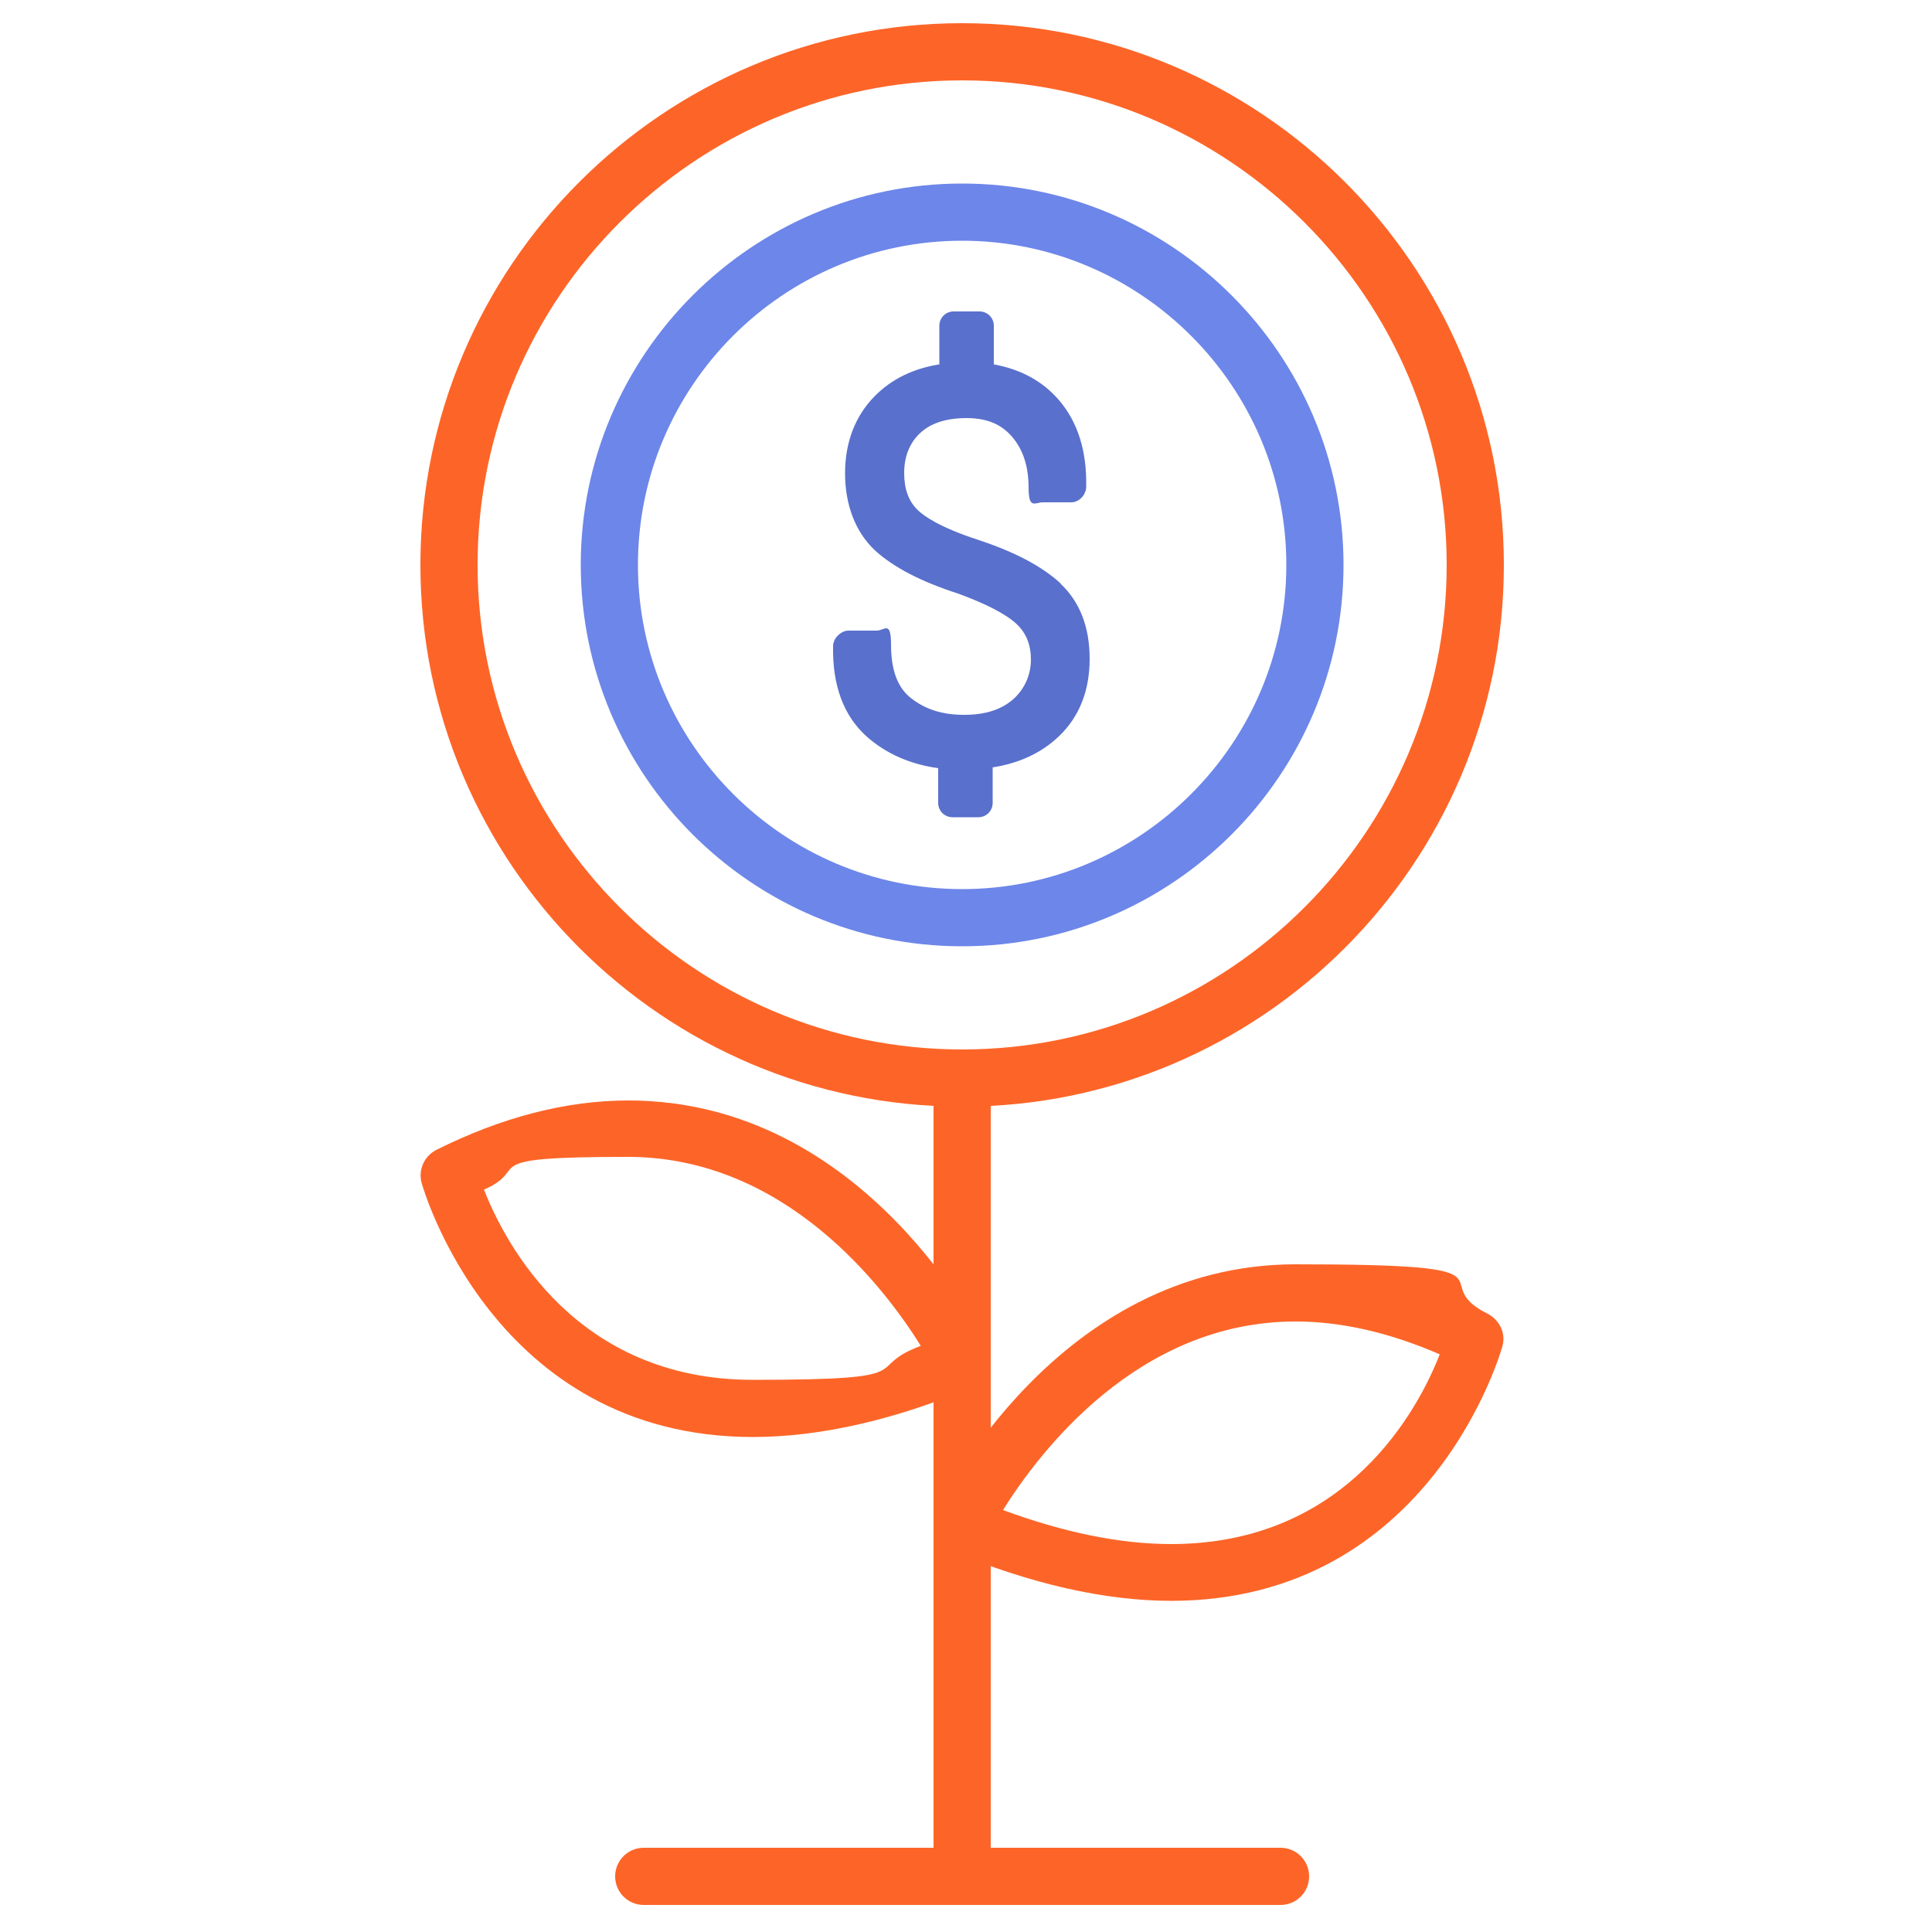 <?xml version="1.0" encoding="UTF-8"?>
<svg xmlns="http://www.w3.org/2000/svg" version="1.1" viewBox="0 0 500 500">
  <defs>
    <style>
      .cls-1 {
        fill: #5970cc;
      }

      .cls-2 {
        fill: #6d86e9;
      }

      .cls-3 {
        fill: #fd6528;
      }
    </style>
  </defs>
  <!-- Generator: Adobe Illustrator 28.7.1, SVG Export Plug-In . SVG Version: 1.2.0 Build 142)  -->
  <g>
    <g id="Layer_1">
      <path class="cls-3" d="M249,286.4c-77.3,0-140.2-62.9-140.2-140.2S171.7,6,249,6s140.2,62.9,140.2,140.2-62.9,140.2-140.2,140.2ZM249,20.8c-69.2,0-125.4,56.3-125.4,125.4s56.3,125.4,125.4,125.4,125.4-56.3,125.4-125.4-56.3-125.4-125.4-125.4Z"/>
      <path class="cls-2" d="M249,244.9c-54.4,0-98.7-44.3-98.7-98.7s44.3-98.7,98.7-98.7,98.7,44.3,98.7,98.7-44.3,98.7-98.7,98.7ZM249,62.3c-46.3,0-83.9,37.7-83.9,83.9s37.7,83.9,83.9,83.9,83.9-37.7,83.9-83.9-37.7-83.9-83.9-83.9Z"/>
      <path class="cls-1" d="M274.5,151c-4.8-4.4-11.7-8.1-21.4-11.3-9.8-3.2-14-6.1-15.7-7.8-2.3-2.3-3.4-5.4-3.4-9.5s1.3-7.6,4-10.2c2.7-2.6,6.7-4,12.1-4s9,1.6,11.8,4.8c2.9,3.4,4.3,7.7,4.3,13.3s1.7,3.7,3.7,3.7h7.4c1.5,0,3-1.2,3.5-2.6.2-.4.3-.9.3-1.4.2-9.3-2.2-16.8-7-22.4-4.2-4.9-9.8-8-16.9-9.3v-10c0-2.1-1.7-3.7-3.7-3.7h-6.7c-2.1,0-3.7,1.7-3.7,3.7v10c-6.9,1.1-12.5,3.9-16.8,8.3-5,5.1-7.6,11.9-7.6,19.9s2.6,15.1,7.7,19.9c4.8,4.4,11.9,8.1,21.5,11.2,7.4,2.7,12.6,5.4,15.3,8,2.4,2.3,3.6,5.3,3.6,9.1s-1.5,7.4-4.4,10.1c-3.1,2.8-7.3,4.2-12.9,4.2s-10-1.4-13.7-4.3c-3.5-2.7-5.2-7.3-5.2-13.8s-1.7-3.7-3.7-3.7h-7.4c-1.4,0-2.9,1.2-3.5,2.4-.2.5-.4,1-.4,1.6-.2,10.3,2.8,18.2,8.8,23.5,5,4.4,11.2,7.1,18.4,8.1v9c0,2.1,1.7,3.7,3.7,3.7h6.7c2.1,0,3.7-1.7,3.7-3.7v-9.2c7-1.1,12.7-3.8,17.2-8.1,5.2-5,7.9-11.7,7.9-20s-2.6-14.9-7.7-19.6h.3Z"/>
      <path class="cls-3" d="M249,493c-4.1,0-7.4-3.3-7.4-7.4v-206.6c0-4.1,3.3-7.4,7.4-7.4s7.4,3.3,7.4,7.4v206.6c0,4.1-3.3,7.4-7.4,7.4Z"/>
      <path class="cls-3" d="M194.9,371.9c-67.4,0-85.6-65.1-85.8-65.8-.9-3.4.7-6.9,3.8-8.5,17-8.5,33.7-12.8,49.7-12.8,61.5,0,91.8,61.6,93,64.2.9,1.8,1,4,.2,5.8-.7,1.9-2.2,3.4-4.1,4.2-20.5,8.6-39.7,12.9-57,12.9h0ZM125.3,308c5.6,14.2,24,49.1,69.5,49.1s27.8-2.9,43.5-8.8c-9.3-14.9-34.9-48.9-75.8-48.9s-24.5,2.9-37.3,8.5h0Z"/>
      <path class="cls-3" d="M303.2,414.3c-17.3,0-36.5-4.4-57-12.9-1.8-.8-3.3-2.3-4.1-4.2-.8-1.9-.6-4,.2-5.8,1.2-2.6,31.5-64.2,93-64.2s32.7,4.3,49.7,12.8c3.1,1.6,4.8,5.1,3.8,8.5-.2.6-18.3,65.8-85.8,65.8h0ZM259.6,390.8c15.7,5.8,30.3,8.8,43.5,8.8,45.6,0,64-35,69.5-49.1-12.9-5.6-25.4-8.5-37.3-8.5-40.9,0-66.4,33.9-75.8,48.9h0Z"/>
      <path class="cls-3" d="M331.4,493h-164.8c-4.1,0-7.4-3.3-7.4-7.4s3.3-7.4,7.4-7.4h164.8c4.1,0,7.4,3.3,7.4,7.4s-3.3,7.4-7.4,7.4Z"/>
    </g>
  </g>
</svg>